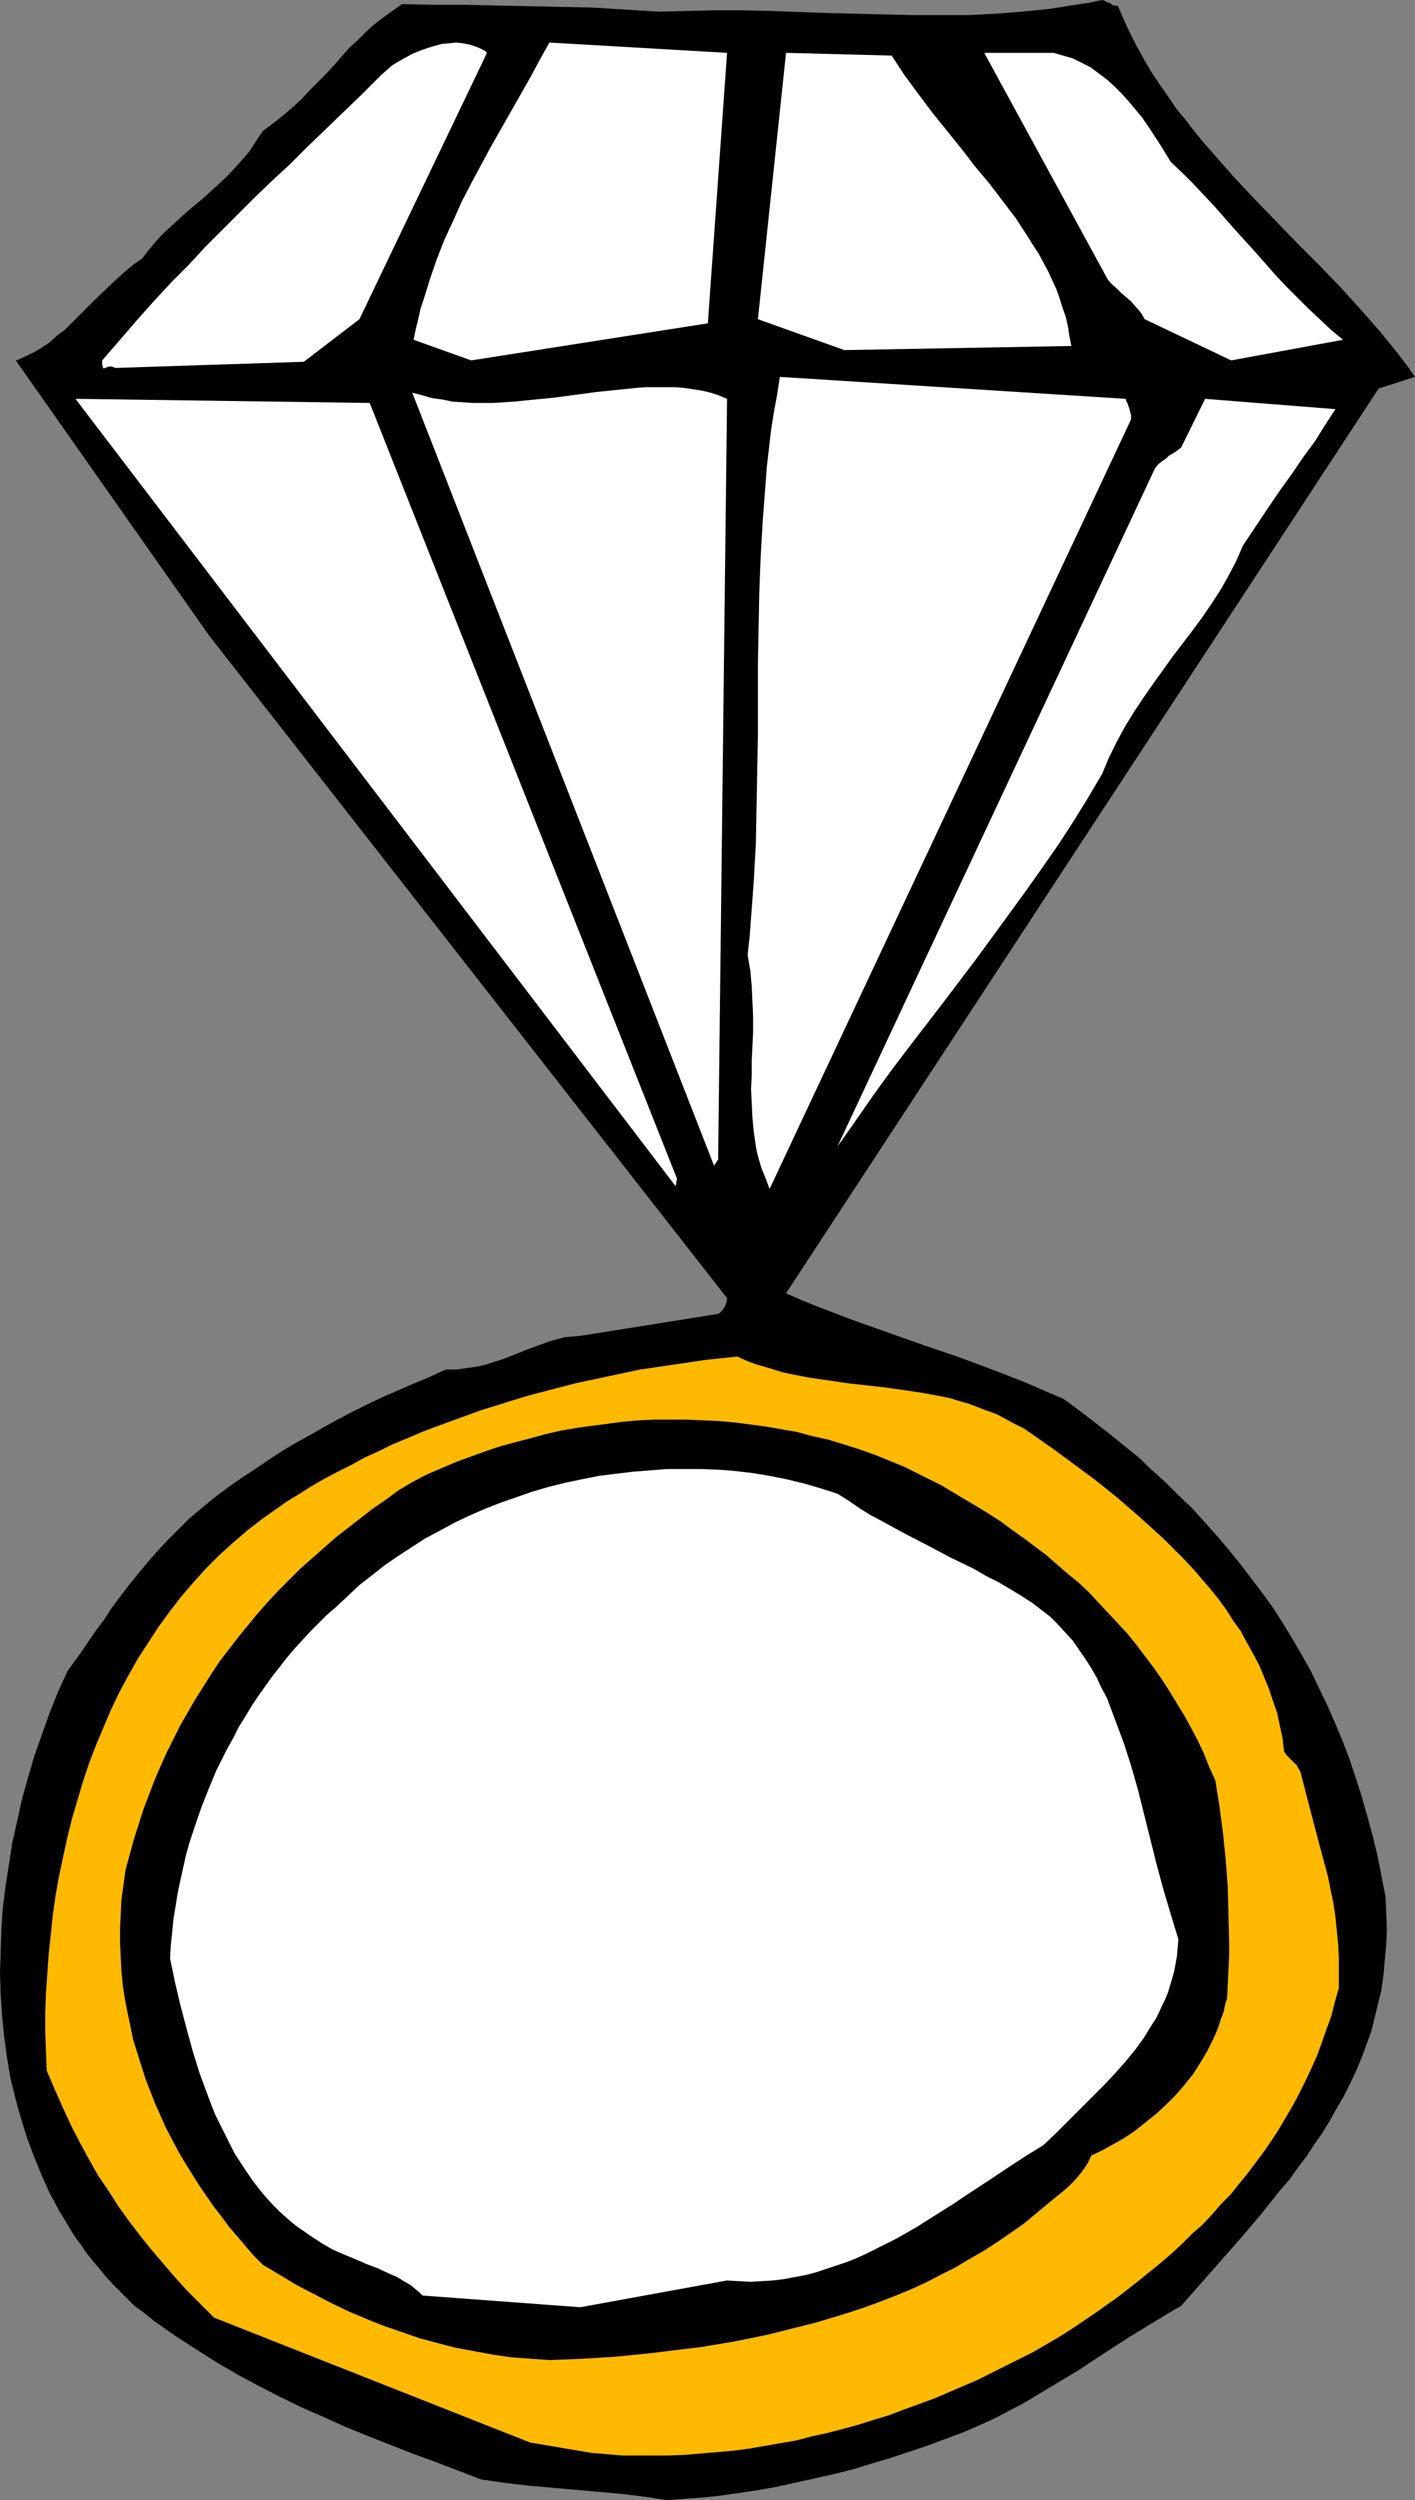 <?xml version="1.0" encoding="UTF-8" standalone="no"?>
<svg
   version="1.0"
   width="88.187mm"
   height="155.711mm"
   id="svg12"
   sodipodi:docname="Ring - Diamond 04.wmf"
   xmlns:inkscape="http://www.inkscape.org/namespaces/inkscape"
   xmlns:sodipodi="http://sodipodi.sourceforge.net/DTD/sodipodi-0.dtd"
   xmlns="http://www.w3.org/2000/svg"
   xmlns:svg="http://www.w3.org/2000/svg">
  <rect width="100%" height="100%" fill="#808080" stroke="none"/>
  <sodipodi:namedview
     id="namedview12"
     pagecolor="#ffffff"
     bordercolor="#000000"
     borderopacity="0.25"
     inkscape:showpageshadow="2"
     inkscape:pageopacity="0.0"
     inkscape:pagecheckerboard="0"
     inkscape:deskcolor="#d1d1d1"
     inkscape:document-units="mm" />
  <defs
     id="defs1">
    <pattern
       id="WMFhbasepattern"
       patternUnits="userSpaceOnUse"
       width="6"
       height="6"
       x="0"
       y="0" />
  </defs>
  <path
     style="fill:#000000;fill-opacity:1;fill-rule:evenodd;stroke:none"
     d="m 157.04,588.515 4.362,-0.323 4.524,-0.323 4.362,-0.485 4.362,-0.646 4.362,-0.646 4.362,-0.808 4.362,-0.97 4.362,-0.97 4.362,-0.97 4.524,-1.131 4.201,-1.293 4.362,-1.293 4.362,-1.454 4.362,-1.454 8.724,-3.232 3.716,-1.616 3.554,-1.616 3.393,-1.778 3.393,-1.778 3.231,-1.939 3.231,-1.939 6.463,-3.878 6.139,-4.04 5.978,-3.878 6.139,-3.717 2.908,-1.778 3.07,-1.778 4.847,-5.494 2.423,-2.747 2.423,-2.747 4.685,-5.333 4.524,-5.332 4.362,-5.494 2.262,-2.585 1.939,-2.747 2.1,-2.747 1.777,-2.747 1.939,-2.747 1.777,-2.909 1.616,-2.909 1.616,-2.747 1.454,-2.909 1.454,-3.07 1.293,-3.07 1.131,-3.07 1.131,-3.07 0.808,-3.232 0.808,-3.393 0.808,-3.232 0.485,-3.555 0.323,-3.555 0.323,-3.555 0.162,-3.717 -0.162,-3.717 -0.162,-3.878 -0.969,-5.009 -0.969,-4.848 -1.131,-4.686 -1.293,-4.686 -1.293,-4.525 -1.454,-4.525 -1.454,-4.363 -1.616,-4.201 -1.777,-4.201 -1.777,-4.04 -1.939,-4.04 -1.939,-4.04 -2.1,-3.717 -2.262,-3.878 -2.262,-3.717 -2.262,-3.555 -2.585,-3.555 -2.585,-3.393 -2.585,-3.393 -2.747,-3.393 -2.747,-3.232 -2.908,-3.232 -2.908,-3.232 -3.07,-2.909 -3.07,-3.07 -3.231,-2.909 -3.231,-3.07 -3.393,-2.747 -3.393,-2.747 -3.554,-2.747 -3.554,-2.747 -3.716,-2.747 -4.201,-1.778 -4.039,-1.778 -4.039,-1.616 -4.201,-1.616 -8.24,-3.07 -8.078,-2.747 -8.24,-2.909 -8.24,-2.909 -8.078,-3.07 -4.039,-1.616 -4.039,-1.778 139.591,-212.977 8.563,-2.747 -1.939,-2.747 -2.1,-2.747 -2.1,-2.585 -2.1,-2.585 -4.685,-5.333 -4.685,-5.171 -5.008,-5.171 -5.008,-5.009 -10.017,-10.342 -5.008,-5.333 -4.685,-5.333 -2.423,-2.747 -2.262,-2.747 -2.1,-2.747 -2.262,-2.747 -1.939,-2.909 -1.939,-2.747 -1.939,-2.909 -1.777,-3.07 -1.616,-2.909 -1.616,-3.232 -1.454,-3.07 -1.293,-3.07 -0.485,-0.162 h -0.323 -0.162 -0.162 l -0.323,-0.162 v 0 l -0.162,-0.162 -0.162,-0.162 -0.162,-0.162 h -0.323 L 260.765,0.485 260.118,0.162 259.634,0 l -3.07,0.646 -3.231,0.485 -3.07,0.485 -3.07,0.485 -3.231,0.323 -3.231,0.323 -6.301,0.485 -6.463,0.323 h -6.624 -6.463 L 208.256,3.393 195.008,3.07 181.598,2.585 174.974,2.424 h -6.624 l -6.463,0.162 -6.624,0.162 -7.917,-0.485 -7.755,-0.485 -7.755,-0.162 -7.594,-0.162 -7.594,-0.162 -7.432,-0.162 H 101.947 L 94.677,0.97 92.415,2.585 90.153,4.201 l -2.1,1.616 -1.939,1.778 -1.939,1.939 -1.939,1.778 -3.554,4.04 -1.777,1.939 -1.939,1.939 -1.939,1.939 -1.939,2.101 -2.1,1.939 -2.262,1.939 -2.262,1.778 -2.585,1.939 -1.616,2.424 -1.454,2.262 -1.777,2.101 -1.777,1.939 -1.777,1.939 -1.939,1.778 -3.716,3.393 -3.878,3.232 -3.716,3.393 -1.939,1.778 -1.616,1.778 -1.616,1.939 -1.616,2.101 -1.939,1.293 -1.777,1.454 -1.777,1.616 -1.939,1.778 -3.554,3.393 -3.554,3.555 -1.777,1.778 -1.777,1.778 -1.939,1.454 -1.777,1.616 L 9.694,81.927 7.755,83.058 5.655,84.027 4.685,84.512 3.716,84.835 49.277,149.633 171.258,305.569 v 0.485 l -0.162,0.485 -0.162,0.485 -0.162,0.485 -0.323,0.485 -0.323,0.485 -0.485,0.485 -0.485,0.323 -32.474,5.171 -1.939,0.162 -1.777,0.162 -1.777,0.485 -1.777,0.485 -1.777,0.646 -1.777,0.646 -1.777,0.646 -1.939,0.808 -3.716,1.454 -2.1,0.646 -1.939,0.646 -2.262,0.485 -2.262,0.323 -2.262,0.323 h -2.585 l -3.878,1.778 -3.878,1.616 -3.716,1.616 -3.716,1.616 -3.393,1.616 -3.554,1.778 -3.393,1.778 -3.231,1.778 -3.393,1.939 -3.231,1.778 -3.231,1.939 -3.231,2.101 -3.07,2.101 -3.231,2.101 -3.231,2.262 -3.231,2.424 -2.908,2.424 -2.908,2.424 -2.585,2.585 -2.585,2.585 -2.423,2.585 -2.262,2.585 -2.262,2.747 -2.1,2.585 -2.1,2.747 -1.939,2.585 -1.777,2.747 -1.939,2.585 -1.777,2.585 -1.616,2.424 -1.777,2.424 -1.616,2.262 -2.262,5.009 -1.939,4.848 -1.777,5.009 -1.777,5.009 -1.454,5.009 -1.454,5.171 -1.131,5.171 -1.131,5.009 -0.808,5.171 -0.808,5.171 -0.646,5.171 -0.323,5.009 -0.162,5.171 L 0,464.413 l 0.162,5.009 0.323,5.009 0.485,4.848 0.646,4.848 0.808,4.848 1.131,4.686 1.293,4.686 1.454,4.686 1.616,4.363 1.777,4.363 1.939,4.363 2.262,4.201 1.293,2.101 1.131,1.939 1.293,2.101 1.454,1.939 1.293,1.939 1.454,1.778 1.616,1.939 1.454,1.778 1.616,1.778 1.777,1.778 1.616,1.616 1.777,1.778 2.423,1.778 2.423,1.939 4.847,3.393 5.008,3.232 4.847,3.07 5.008,2.909 4.847,2.585 5.008,2.585 5.008,2.424 5.17,2.262 5.008,2.262 5.17,2.101 5.332,2.101 5.332,2.101 5.332,1.939 5.493,2.101 5.493,2.101 5.655,0.808 5.655,0.646 5.493,0.485 5.493,0.485 5.493,0.485 5.332,0.485 5.332,0.646 z"
     id="path1" />
  <path
     style="fill:#ffba00;fill-opacity:1;fill-rule:evenodd;stroke:none"
     d="m 139.107,577.365 3.716,0.323 3.716,0.323 h 3.716 3.716 3.716 l 3.716,-0.162 3.878,-0.323 3.716,-0.323 3.716,-0.323 3.716,-0.485 3.716,-0.646 3.716,-0.646 3.716,-0.646 3.716,-0.97 3.716,-0.808 3.716,-0.97 3.554,-0.97 3.554,-1.131 3.716,-1.131 3.393,-1.293 3.554,-1.293 3.554,-1.293 3.393,-1.454 3.393,-1.454 3.393,-1.454 3.231,-1.616 3.231,-1.616 3.231,-1.616 3.231,-1.616 3.07,-1.778 3.07,-1.778 3.07,-1.939 5.493,-3.717 5.493,-3.878 5.17,-4.04 5.17,-4.201 2.423,-2.101 2.423,-2.262 2.262,-2.262 2.423,-2.101 2.262,-2.424 2.1,-2.424 2.262,-2.262 1.939,-2.424 2.1,-2.585 1.939,-2.585 1.939,-2.585 1.777,-2.585 1.777,-2.747 1.616,-2.747 1.616,-2.747 1.454,-2.747 1.454,-2.909 1.454,-3.07 1.293,-2.909 1.131,-3.07 1.131,-3.232 1.131,-3.07 0.808,-3.232 0.969,-3.393 v -3.555 -3.393 l -0.162,-3.393 -0.323,-3.232 -0.323,-3.232 -0.485,-3.232 -0.646,-3.07 -0.646,-3.232 -1.616,-5.979 -1.616,-6.14 -1.616,-6.14 -1.616,-6.302 -0.485,-0.808 -0.323,-0.646 -0.485,-0.485 -0.485,-0.485 -0.969,-0.97 -0.646,-0.646 -0.485,-0.808 -0.323,-3.07 -0.646,-2.909 -0.646,-3.07 -0.969,-2.747 -0.969,-2.909 -1.131,-2.747 -1.131,-2.747 -1.454,-2.747 -1.454,-2.585 -1.454,-2.747 -1.777,-2.424 -1.616,-2.585 -1.777,-2.424 -1.939,-2.424 -2.1,-2.424 -1.939,-2.262 -2.1,-2.262 -2.262,-2.262 -2.262,-2.262 -2.262,-2.101 -4.685,-4.201 -4.685,-4.04 -4.847,-3.878 -5.008,-3.717 -4.847,-3.555 -4.847,-3.393 -2.1,-1.454 -2.262,-1.131 -2.1,-1.131 -2.1,-1.131 -2.262,-0.808 -2.1,-0.808 -2.1,-0.808 -2.262,-0.646 -2.1,-0.646 -2.262,-0.485 -4.362,-0.808 -4.362,-0.646 -4.524,-0.646 -4.362,-0.485 -4.362,-0.485 -4.362,-0.646 -4.524,-0.646 -4.201,-0.808 -2.262,-0.485 -2.1,-0.646 -2.1,-0.646 -2.262,-0.646 -2.1,-0.808 -2.1,-0.97 -7.594,0.808 -7.594,1.131 -7.755,1.131 -7.594,1.616 -7.594,1.616 -7.432,1.939 -3.716,0.97 -3.716,1.131 -3.554,1.131 -3.716,1.131 -3.554,1.293 -3.554,1.293 -3.554,1.293 -3.393,1.293 -3.393,1.454 -3.554,1.454 -3.231,1.616 -3.231,1.454 -3.231,1.778 -3.231,1.616 -3.07,1.616 -3.07,1.778 -3.07,1.939 -2.908,1.778 -2.747,1.939 -2.747,1.939 -3.554,2.747 -3.393,2.909 -3.231,2.909 -3.231,3.232 -2.908,3.232 -2.908,3.393 -2.747,3.555 -2.585,3.555 -2.423,3.717 -2.423,3.717 -2.262,4.04 -2.1,3.878 -1.939,4.04 -1.777,4.201 -1.777,4.201 -1.616,4.201 -1.454,4.363 -1.293,4.363 -1.293,4.363 -1.131,4.525 -0.969,4.525 -0.969,4.525 -0.808,4.525 -0.646,4.525 -0.485,4.686 -0.485,4.525 -0.323,4.686 -0.323,4.525 -0.162,4.525 v 4.686 l 0.162,4.525 0.162,4.525 1.939,4.525 1.939,4.363 1.939,4.201 2.1,4.04 2.1,3.878 2.1,3.717 2.423,3.555 2.262,3.555 2.423,3.393 2.585,3.393 2.585,3.232 2.747,3.232 2.908,3.393 2.908,3.232 3.231,3.232 3.231,3.232 74.481,29.41 z"
     id="path2" />
  <path
     style="fill:#000000;fill-opacity:1;fill-rule:evenodd;stroke:none"
     d="m 129.413,555.55 7.917,-0.323 7.755,-0.485 8.078,-0.808 7.917,-0.97 4.039,-0.485 3.878,-0.646 3.878,-0.646 4.039,-0.808 3.878,-0.808 3.878,-0.97 3.878,-0.97 3.878,-0.97 3.716,-1.131 3.716,-1.131 3.878,-1.293 3.554,-1.293 3.716,-1.454 3.554,-1.454 3.554,-1.616 3.393,-1.778 3.554,-1.778 3.231,-1.939 3.393,-1.939 3.231,-2.101 3.07,-2.101 3.231,-2.262 2.908,-2.424 2.908,-2.424 1.777,-1.454 1.616,-1.293 1.293,-1.131 1.293,-1.293 1.131,-1.293 1.131,-1.454 0.969,-1.454 0.808,-1.778 2.747,-1.293 2.585,-1.454 2.585,-1.454 2.585,-1.778 2.423,-1.939 2.423,-1.939 2.262,-2.101 2.262,-2.262 2.1,-2.424 1.939,-2.424 1.777,-2.747 1.616,-2.747 1.454,-2.909 0.646,-1.454 0.646,-1.616 0.485,-1.616 0.646,-1.616 0.323,-1.616 0.485,-1.616 0.162,-3.232 0.162,-3.393 0.162,-3.232 v -3.393 l -0.162,-6.464 -0.162,-6.464 -0.485,-6.464 -0.646,-6.302 -0.808,-6.14 -0.969,-6.14 -1.454,-3.232 -1.293,-3.232 -1.454,-3.07 -1.616,-3.07 -1.616,-2.909 -1.777,-2.909 -1.777,-2.909 -1.777,-2.747 -1.939,-2.747 -2.1,-2.747 -1.939,-2.585 -2.1,-2.585 -2.262,-2.424 -2.262,-2.424 -2.262,-2.424 -2.262,-2.424 -2.423,-2.262 -2.585,-2.101 -2.423,-2.101 -2.585,-2.262 -2.585,-1.939 -2.585,-1.939 -2.747,-1.939 -2.585,-1.939 -2.747,-1.778 -2.908,-1.778 -2.747,-1.616 -5.655,-3.393 -2.908,-1.454 -2.908,-1.454 -2.908,-1.454 -3.554,-1.454 -3.554,-1.454 -3.716,-1.293 -3.554,-1.131 -3.716,-1.131 -3.716,-0.808 -3.554,-0.97 -3.716,-0.646 -3.716,-0.646 -3.716,-0.485 -3.716,-0.485 -3.716,-0.323 -3.716,-0.162 -3.716,-0.162 h -3.716 -3.716 l -3.716,0.162 -3.716,0.323 -3.716,0.485 -3.716,0.485 -3.554,0.485 -3.716,0.646 -3.554,0.808 -3.554,0.97 -3.716,0.97 -3.554,0.97 -3.393,1.131 -3.554,1.293 -3.554,1.293 -3.393,1.454 -3.393,1.454 -3.393,1.778 -3.231,1.939 -3.07,2.262 -3.07,2.101 -2.908,2.262 -2.908,2.262 -2.908,2.262 -2.747,2.424 -2.747,2.424 -2.747,2.424 -2.585,2.585 -2.585,2.585 -2.423,2.585 -2.423,2.747 -2.262,2.747 -2.262,2.747 -2.1,2.747 -2.262,2.909 -1.939,2.909 -1.939,3.07 -1.939,3.07 -1.777,3.07 -1.777,3.07 -1.616,3.232 -1.616,3.232 -1.454,3.232 -1.454,3.393 -1.293,3.393 -1.293,3.393 -1.131,3.555 -1.131,3.555 -0.969,3.555 -0.969,3.555 -0.485,3.555 -0.485,3.393 -0.162,3.393 -0.162,3.393 v 3.393 l 0.162,3.393 0.162,3.232 0.323,3.393 0.485,3.232 0.646,3.232 0.646,3.07 0.646,3.232 0.969,3.07 0.969,3.07 0.969,3.07 1.131,2.909 1.131,2.909 1.293,2.909 1.293,2.909 1.454,2.747 1.454,2.747 1.616,2.747 1.616,2.585 1.616,2.585 1.777,2.585 1.777,2.585 1.777,2.262 1.777,2.424 1.939,2.262 1.939,2.262 1.939,2.262 2.1,2.101 4.039,2.424 4.039,2.424 4.039,2.101 4.039,2.101 4.039,1.939 4.201,1.778 4.039,1.616 4.201,1.454 4.201,1.454 4.201,1.131 4.362,1.131 4.362,0.808 4.362,0.808 4.362,0.646 4.524,0.323 z"
     id="path3" />
  <path
     style="fill:#ffffff;fill-opacity:1;fill-rule:evenodd;stroke:none"
     d="m 136.683,543.108 34.575,-6.302 2.747,0.162 2.747,0.162 2.747,-0.162 2.585,-0.162 2.585,-0.323 2.585,-0.485 2.585,-0.485 2.423,-0.646 2.423,-0.808 2.423,-0.808 2.423,-0.808 2.423,-0.97 2.423,-1.131 2.262,-1.131 4.524,-2.262 4.524,-2.585 4.362,-2.747 4.362,-2.747 4.362,-2.909 4.201,-2.747 4.362,-2.909 4.201,-2.747 4.201,-2.585 3.07,-2.909 2.908,-2.909 2.908,-2.909 2.747,-2.747 2.747,-2.747 2.585,-2.747 2.423,-2.747 2.262,-2.747 2.1,-2.909 1.777,-2.909 0.969,-1.454 0.808,-1.616 0.646,-1.454 0.808,-1.616 0.646,-1.616 0.485,-1.616 0.485,-1.616 0.485,-1.778 0.323,-1.778 0.323,-1.778 0.162,-1.939 0.162,-1.939 -1.777,-5.817 -1.777,-5.979 -1.616,-5.979 -2.908,-11.635 -1.454,-5.817 -1.616,-5.656 -1.777,-5.494 -0.969,-2.585 -0.969,-2.585 -0.969,-2.585 -0.969,-2.585 -1.293,-2.424 -1.131,-2.424 -1.293,-2.262 -1.454,-2.262 -1.454,-2.101 -1.454,-2.101 -1.777,-1.939 -1.777,-1.939 -1.777,-1.778 -2.1,-1.616 -2.1,-1.616 -2.262,-1.454 -2.908,-1.778 -2.747,-1.616 -2.908,-1.454 -2.747,-1.616 -5.655,-2.747 -5.493,-2.909 -5.332,-2.747 -5.332,-2.909 -2.747,-1.454 -2.585,-1.616 -2.585,-1.778 -2.585,-1.616 -4.039,-1.293 -3.878,-1.131 -4.039,-0.97 -4.039,-0.808 -3.878,-0.646 -4.039,-0.485 -4.039,-0.323 -4.201,-0.162 h -4.039 -4.039 l -4.039,0.323 -4.039,0.323 -4.039,0.485 -3.878,0.485 -4.039,0.808 -3.878,0.808 -3.878,0.97 -3.878,1.131 -3.716,1.293 -3.716,1.293 -3.716,1.454 -3.716,1.616 -3.393,1.616 -3.554,1.939 -3.393,1.778 -3.231,2.101 -3.231,2.101 -3.07,2.101 -3.07,2.424 -2.908,2.262 -2.747,2.585 -2.747,2.585 -2.1,1.778 -1.939,1.939 -1.939,1.939 -1.777,1.939 -1.939,2.101 -1.777,2.101 -1.777,2.262 -1.777,2.262 -1.616,2.262 -1.616,2.262 -1.616,2.424 -1.454,2.424 -1.616,2.585 -1.293,2.585 -1.454,2.585 -1.293,2.585 -1.293,2.585 -1.131,2.747 -1.131,2.747 -1.131,2.909 -0.969,2.747 -0.969,2.909 -0.969,2.909 -0.808,2.909 -0.646,2.909 -0.646,2.909 -0.646,3.07 -0.485,3.07 -0.485,2.909 -0.323,3.232 -0.323,3.07 -0.162,3.07 1.131,5.494 1.293,5.494 1.454,5.494 1.454,5.333 1.616,5.171 1.777,4.848 0.969,2.585 0.969,2.424 1.131,2.262 1.131,2.262 1.131,2.262 1.131,2.262 2.747,4.201 1.454,2.101 1.454,1.939 1.616,1.939 1.616,1.778 1.777,1.778 1.777,1.616 1.939,1.616 2.1,1.454 2.1,1.454 2.262,1.454 2.262,1.293 2.585,1.131 2.747,1.131 2.585,1.131 2.585,0.97 2.423,1.131 2.262,0.97 2.1,1.293 1.131,0.646 0.969,0.808 0.969,0.808 0.808,0.808 v 0 z"
     id="path4" />
  <path
     style="fill:#ffffff;fill-opacity:1;fill-rule:evenodd;stroke:none"
     d="M 181.275,279.876 266.419,98.732 V 98.247 97.763 l -0.162,-0.646 -0.162,-0.646 -0.485,-1.454 -0.323,-0.646 -0.162,-0.485 -81.428,-5.171 -0.646,4.201 -0.808,4.363 -0.646,4.201 -0.485,4.201 -0.485,4.201 -0.323,4.363 -0.646,8.403 -0.485,8.403 -0.323,8.403 -0.162,8.403 -0.162,8.403 v 8.403 8.403 l -0.162,8.564 -0.162,8.403 -0.162,8.564 -0.485,8.726 -0.646,8.726 -0.323,4.363 -0.485,4.363 0.323,1.939 0.323,1.778 0.323,3.717 0.162,3.555 0.162,3.555 v 3.555 l -0.162,3.393 -0.162,3.393 v 3.393 l -0.162,3.393 0.162,3.393 0.162,3.232 0.323,3.393 0.485,3.393 0.323,1.616 0.485,1.778 0.485,1.616 0.646,1.616 0.646,1.616 z"
     id="path5" />
  <path
     style="fill:#ffffff;fill-opacity:1;fill-rule:evenodd;stroke:none"
     d="M 159.464,277.452 87.083,94.854 17.772,93.884 159.141,279.229 Z"
     id="path6" />
  <path
     style="fill:#ffffff;fill-opacity:1;fill-rule:evenodd;stroke:none"
     d="m 169.158,272.927 2.1,-179.043 -1.939,-0.808 -1.939,-0.646 -2.1,-0.485 -2.1,-0.323 -2.1,-0.323 -2.1,-0.162 h -2.262 -2.262 -2.262 l -2.262,0.162 -4.685,0.485 -4.685,0.485 -4.847,0.646 -4.847,0.646 -4.847,0.485 -4.847,0.485 -5.008,0.323 h -2.423 -2.423 l -2.423,-0.162 -2.423,-0.162 -2.262,-0.485 -2.423,-0.323 -2.262,-0.646 -2.423,-0.646 71.088,181.952 z"
     id="path7" />
  <path
     style="fill:#ffffff;fill-opacity:1;fill-rule:evenodd;stroke:none"
     d="m 198.562,268.08 3.716,-5.332 3.716,-5.333 3.878,-5.333 4.039,-5.332 8.078,-10.503 8.078,-10.665 7.917,-10.827 3.878,-5.333 3.878,-5.494 3.716,-5.333 3.554,-5.494 3.393,-5.494 3.231,-5.494 0.808,-1.939 0.808,-1.939 0.969,-1.939 0.969,-1.939 1.939,-3.555 2.1,-3.393 2.262,-3.393 2.262,-3.232 4.524,-6.302 4.685,-6.14 2.262,-3.07 2.1,-3.07 2.1,-3.232 1.939,-3.393 1.777,-3.393 1.616,-3.717 2.908,-4.363 2.908,-4.363 2.747,-4.04 2.908,-4.04 2.747,-4.04 2.747,-3.717 2.423,-3.878 2.423,-3.717 -30.697,-2.424 -5.655,11.473 -1.293,0.97 -0.808,0.485 -0.808,0.485 -0.646,0.646 -0.969,0.646 -0.808,0.646 -0.808,0.97 -74.804,159.652 z"
     id="path8" />
  <path
     style="fill:#ffffff;fill-opacity:1;fill-rule:evenodd;stroke:none"
     d="m 27.143,86.613 44.43,-1.454 13.087,-10.019 30.051,-62.697 -0.485,-0.485 -0.646,-0.323 -0.646,-0.323 -0.808,-0.323 -1.454,-0.485 -1.616,-0.323 -1.616,-0.162 -1.616,0.162 -1.777,0.162 -1.777,0.485 -1.616,0.485 -1.777,0.646 -1.616,0.646 -1.777,0.97 -1.454,0.808 -1.616,0.97 -1.293,1.131 -1.293,1.131 -4.524,4.525 -4.362,4.201 -4.362,4.201 -4.201,4.04 -4.039,4.04 -4.201,3.878 -4.039,3.878 -3.878,3.878 -7.917,7.918 -3.878,4.201 -4.039,4.04 -4.039,4.363 -4.039,4.525 -4.039,4.686 -2.1,2.424 -2.1,2.424 v 0.646 0.485 l 0.162,0.323 v 0.323 h 0.162 v 0.162 l 0.323,-0.162 0.485,-0.162 0.485,-0.162 h 0.323 0.323 l 0.485,0.162 z"
     id="path9" />
  <path
     style="fill:#ffffff;fill-opacity:1;fill-rule:evenodd;stroke:none"
     d="m 110.995,84.835 55.74,-8.726 4.524,-63.667 -41.845,-2.424 -2.262,4.04 -2.262,4.201 -4.685,8.241 -4.685,8.241 -2.262,4.201 -2.262,4.201 -2.262,4.363 -1.939,4.363 -2.1,4.525 -1.777,4.525 -1.616,4.686 -1.454,4.686 -0.808,2.424 -0.485,2.262 -0.646,2.585 -0.485,2.424 z"
     id="path10" />
  <path
     style="fill:#ffffff;fill-opacity:1;fill-rule:evenodd;stroke:none"
     d="m 290.008,84.835 26.335,-4.848 -2.908,-2.424 -2.747,-2.585 -2.747,-2.585 -2.585,-2.585 -2.585,-2.585 -2.423,-2.585 -4.685,-5.333 -4.847,-5.333 -4.685,-5.333 -2.585,-2.747 -2.423,-2.585 -2.585,-2.585 -2.747,-2.585 -2.585,-4.201 -2.747,-4.201 -1.454,-2.101 -1.616,-1.939 -1.616,-1.939 -1.616,-1.778 -1.616,-1.616 -1.777,-1.616 -1.939,-1.454 -1.939,-1.454 -1.939,-0.97 -2.262,-1.131 -2.262,-0.646 -1.131,-0.323 -1.131,-0.323 h -16.318 l 29.082,53.325 0.969,1.131 1.131,0.97 1.131,1.131 1.131,0.97 1.131,0.97 1.131,1.293 1.131,1.293 0.485,0.808 0.485,0.808 z"
     id="path11" />
  <path
     style="fill:#ffffff;fill-opacity:1;fill-rule:evenodd;stroke:none"
     d="m 198.886,82.411 53.478,-0.97 -0.485,-2.424 -0.323,-2.101 -0.485,-2.262 -0.808,-2.262 -0.646,-2.101 -0.808,-2.262 -0.969,-2.101 -0.969,-2.101 -1.131,-2.101 -1.131,-2.101 -1.293,-1.939 -1.293,-2.101 -2.747,-4.201 -3.07,-4.04 -3.07,-4.04 -3.393,-4.04 -3.231,-4.201 -3.393,-4.201 -3.393,-4.201 -3.393,-4.525 -3.231,-4.363 -3.07,-4.686 -24.881,-0.646 -6.624,62.697 z"
     id="path12" />
</svg>
